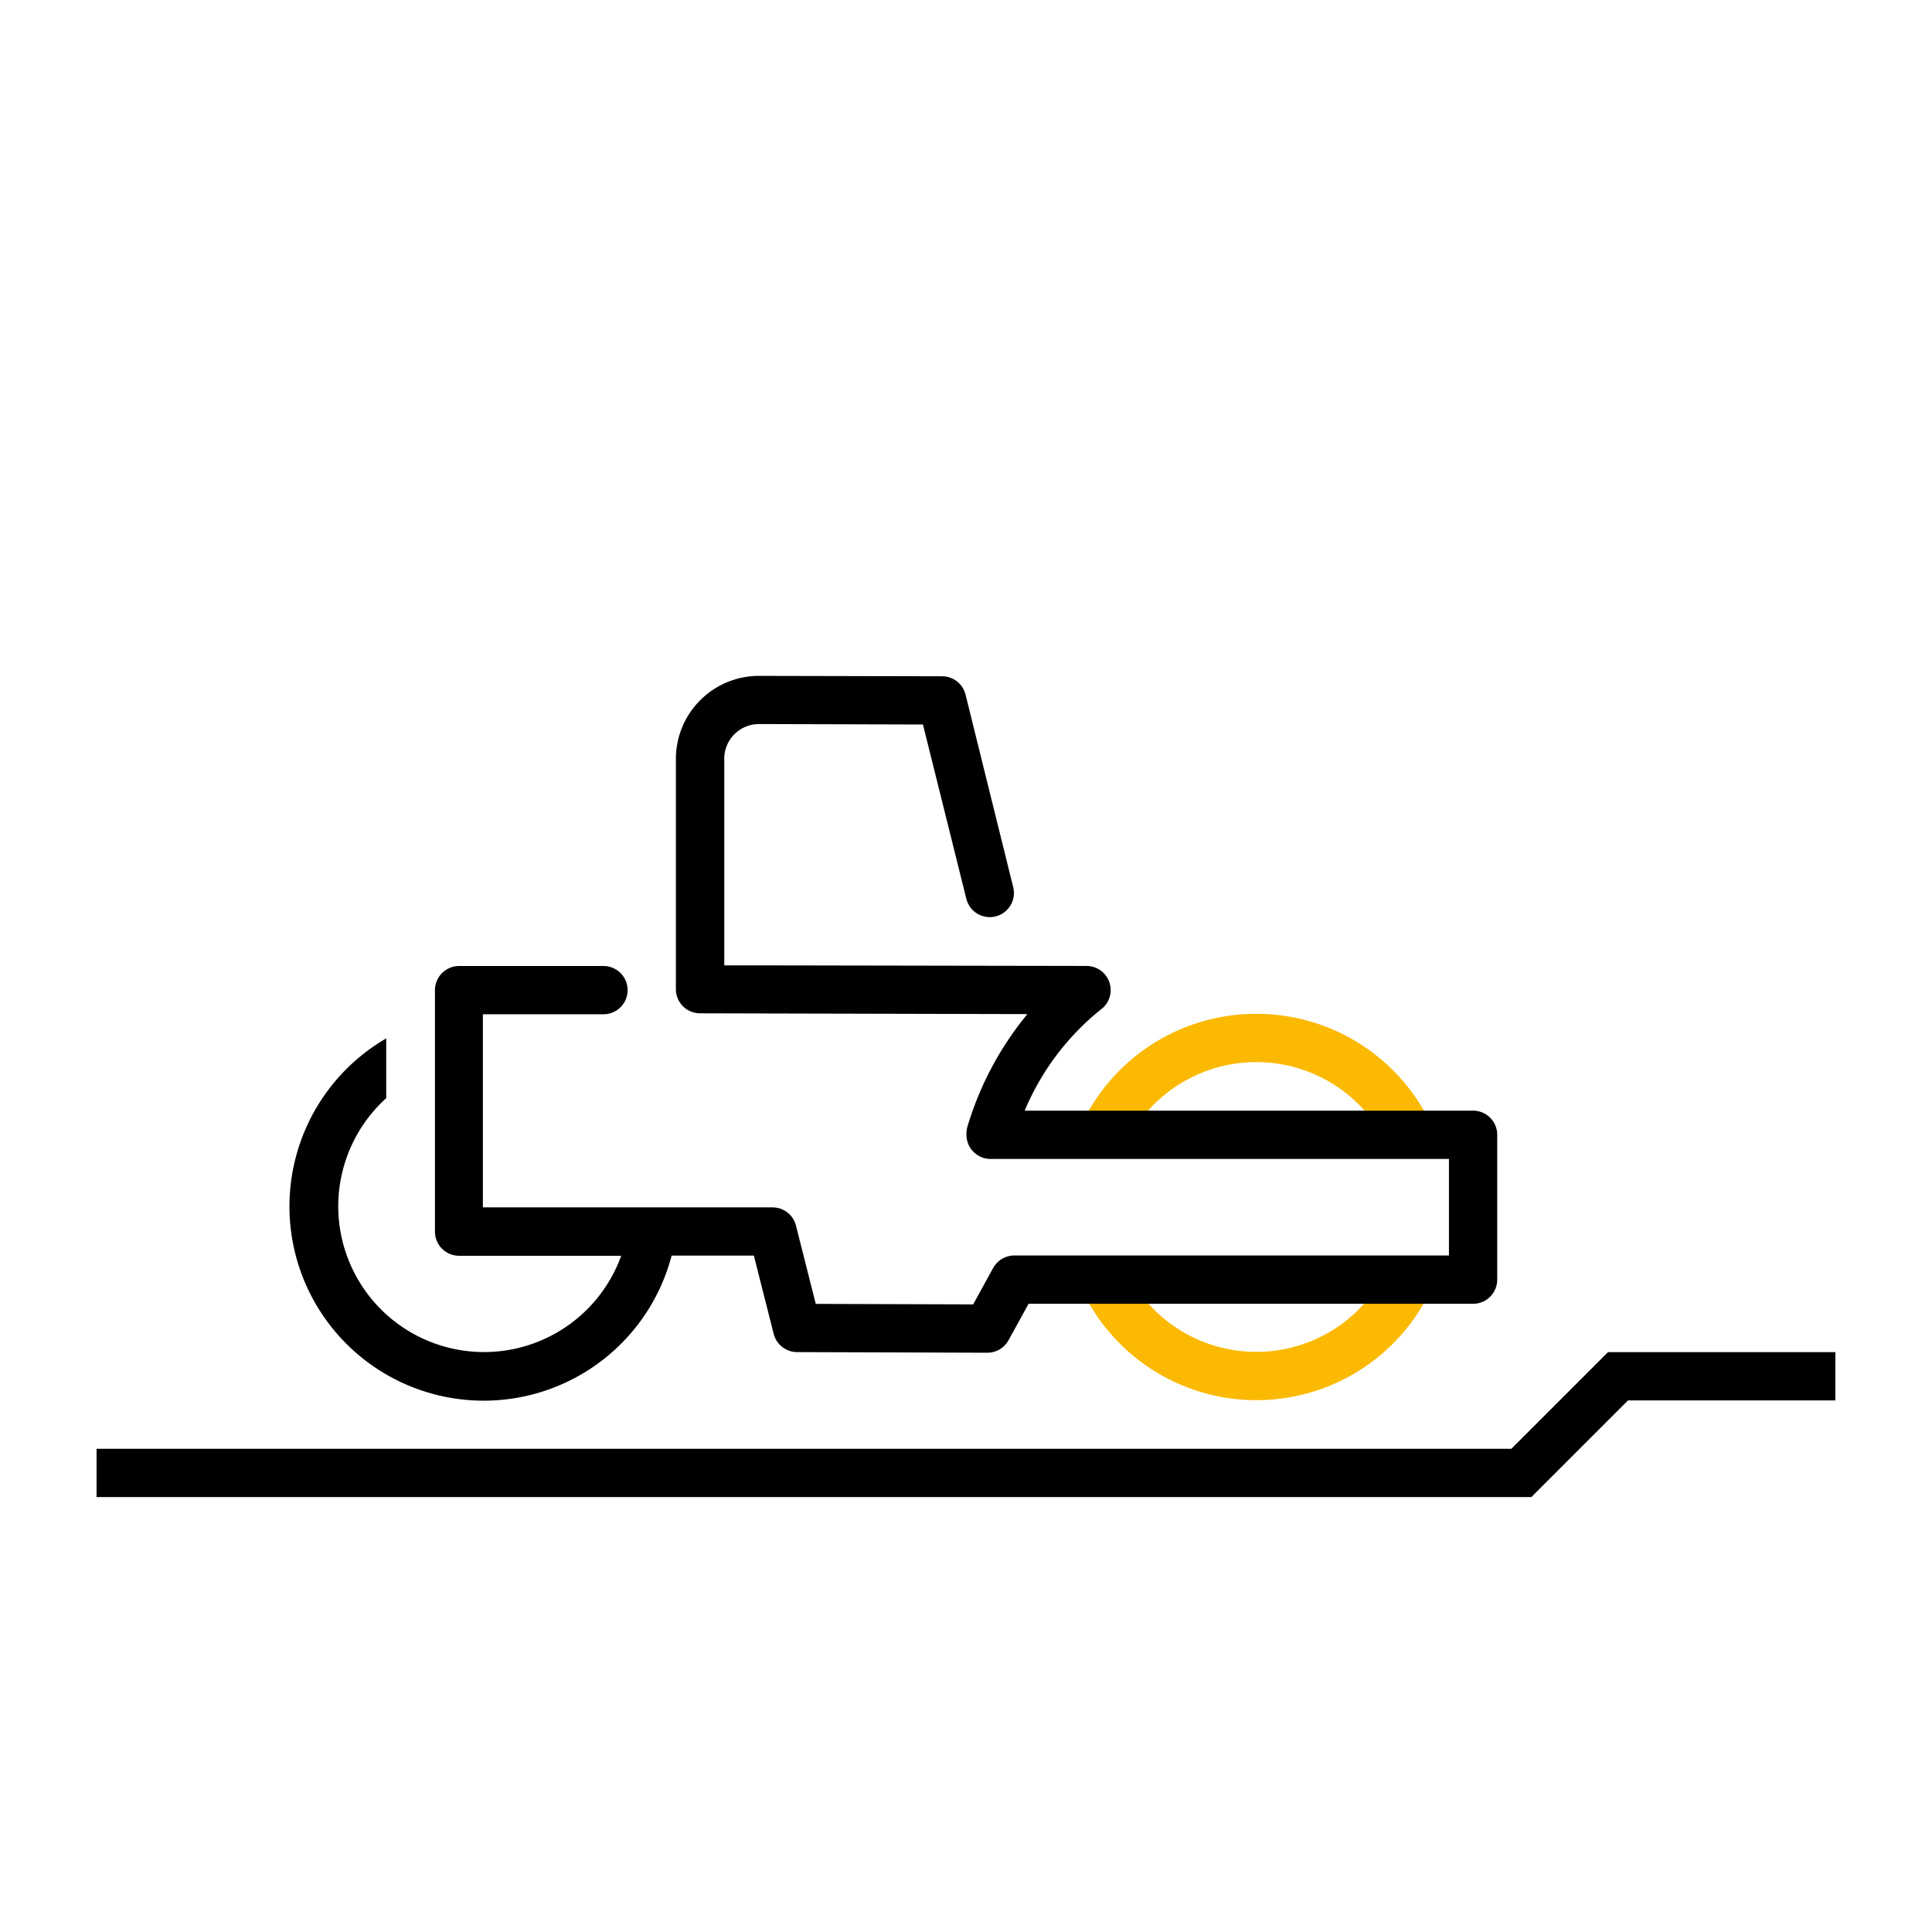 <svg id="Icon" xmlns="http://www.w3.org/2000/svg" viewBox="0 0 340.16 340.16"><defs><style>.cls-1{fill:#fbb900;opacity:0.99;}</style></defs><path class="cls-1" d="M189.76,225.43a34,34,0,0,0,62.7.5l-9.49-.14a25.5,25.5,0,0,1-44-.77ZM221.22,187a25.52,25.52,0,0,1,22.28,13.1l9.19-.51a34,34,0,0,0-31.47-21.09h0A34,34,0,0,0,190,198.91l8.77,1.4A25.55,25.55,0,0,1,221.22,187"/><polygon points="269.62 263.58 17 263.58 17 255.08 266.1 255.08 283.11 238.07 323.15 238.07 323.15 246.57 286.63 246.57 269.62 263.58"/><path d="M259.41,195.55h-79a45.39,45.39,0,0,1,13.33-17.75,4.25,4.25,0,0,0-2.42-7.73l-56.69-.1-7.11,0V133.59c0-.1,0-.21,0-.31a6.12,6.12,0,0,1,6.09-5.8l28.89.08,7.64,30.69a4.25,4.25,0,0,0,8.25-2.05L170,122.29a4.25,4.25,0,0,0-4.12-3.22L133.64,119A14.63,14.63,0,0,0,119,133.59c0,.13,0,.27,0,.4v40.17a4.25,4.25,0,0,0,4.23,4.25l57.66.14a56.36,56.36,0,0,0-10.56,19.83,4.23,4.23,0,0,0-.17,1.22v.2a4.25,4.25,0,0,0,4.25,4.25h80.7v17l-76.52,0h0a4.26,4.26,0,0,0-3.73,2.2l-3.52,6.41-27.71-.09-3.49-13.79a4.25,4.25,0,0,0-4.12-3.2l-51,0v-34h21.23a4.25,4.25,0,1,0,0-8.5H80.83a4.26,4.26,0,0,0-4.25,4.25v42.52a4.25,4.25,0,0,0,4.25,4.25h28.54A25.67,25.67,0,1,1,68,193.35V182.83a34.2,34.2,0,1,0,50.25,38.24h14.48l3.49,13.78a4.27,4.27,0,0,0,4.11,3.21l33.52.11h0a4.25,4.25,0,0,0,3.72-2.21l3.53-6.41,78.26,0h0a4.2,4.2,0,0,0,3-1.24,4.25,4.25,0,0,0,1.25-3V199.8A4.25,4.25,0,0,0,259.41,195.55Z"/></svg>
